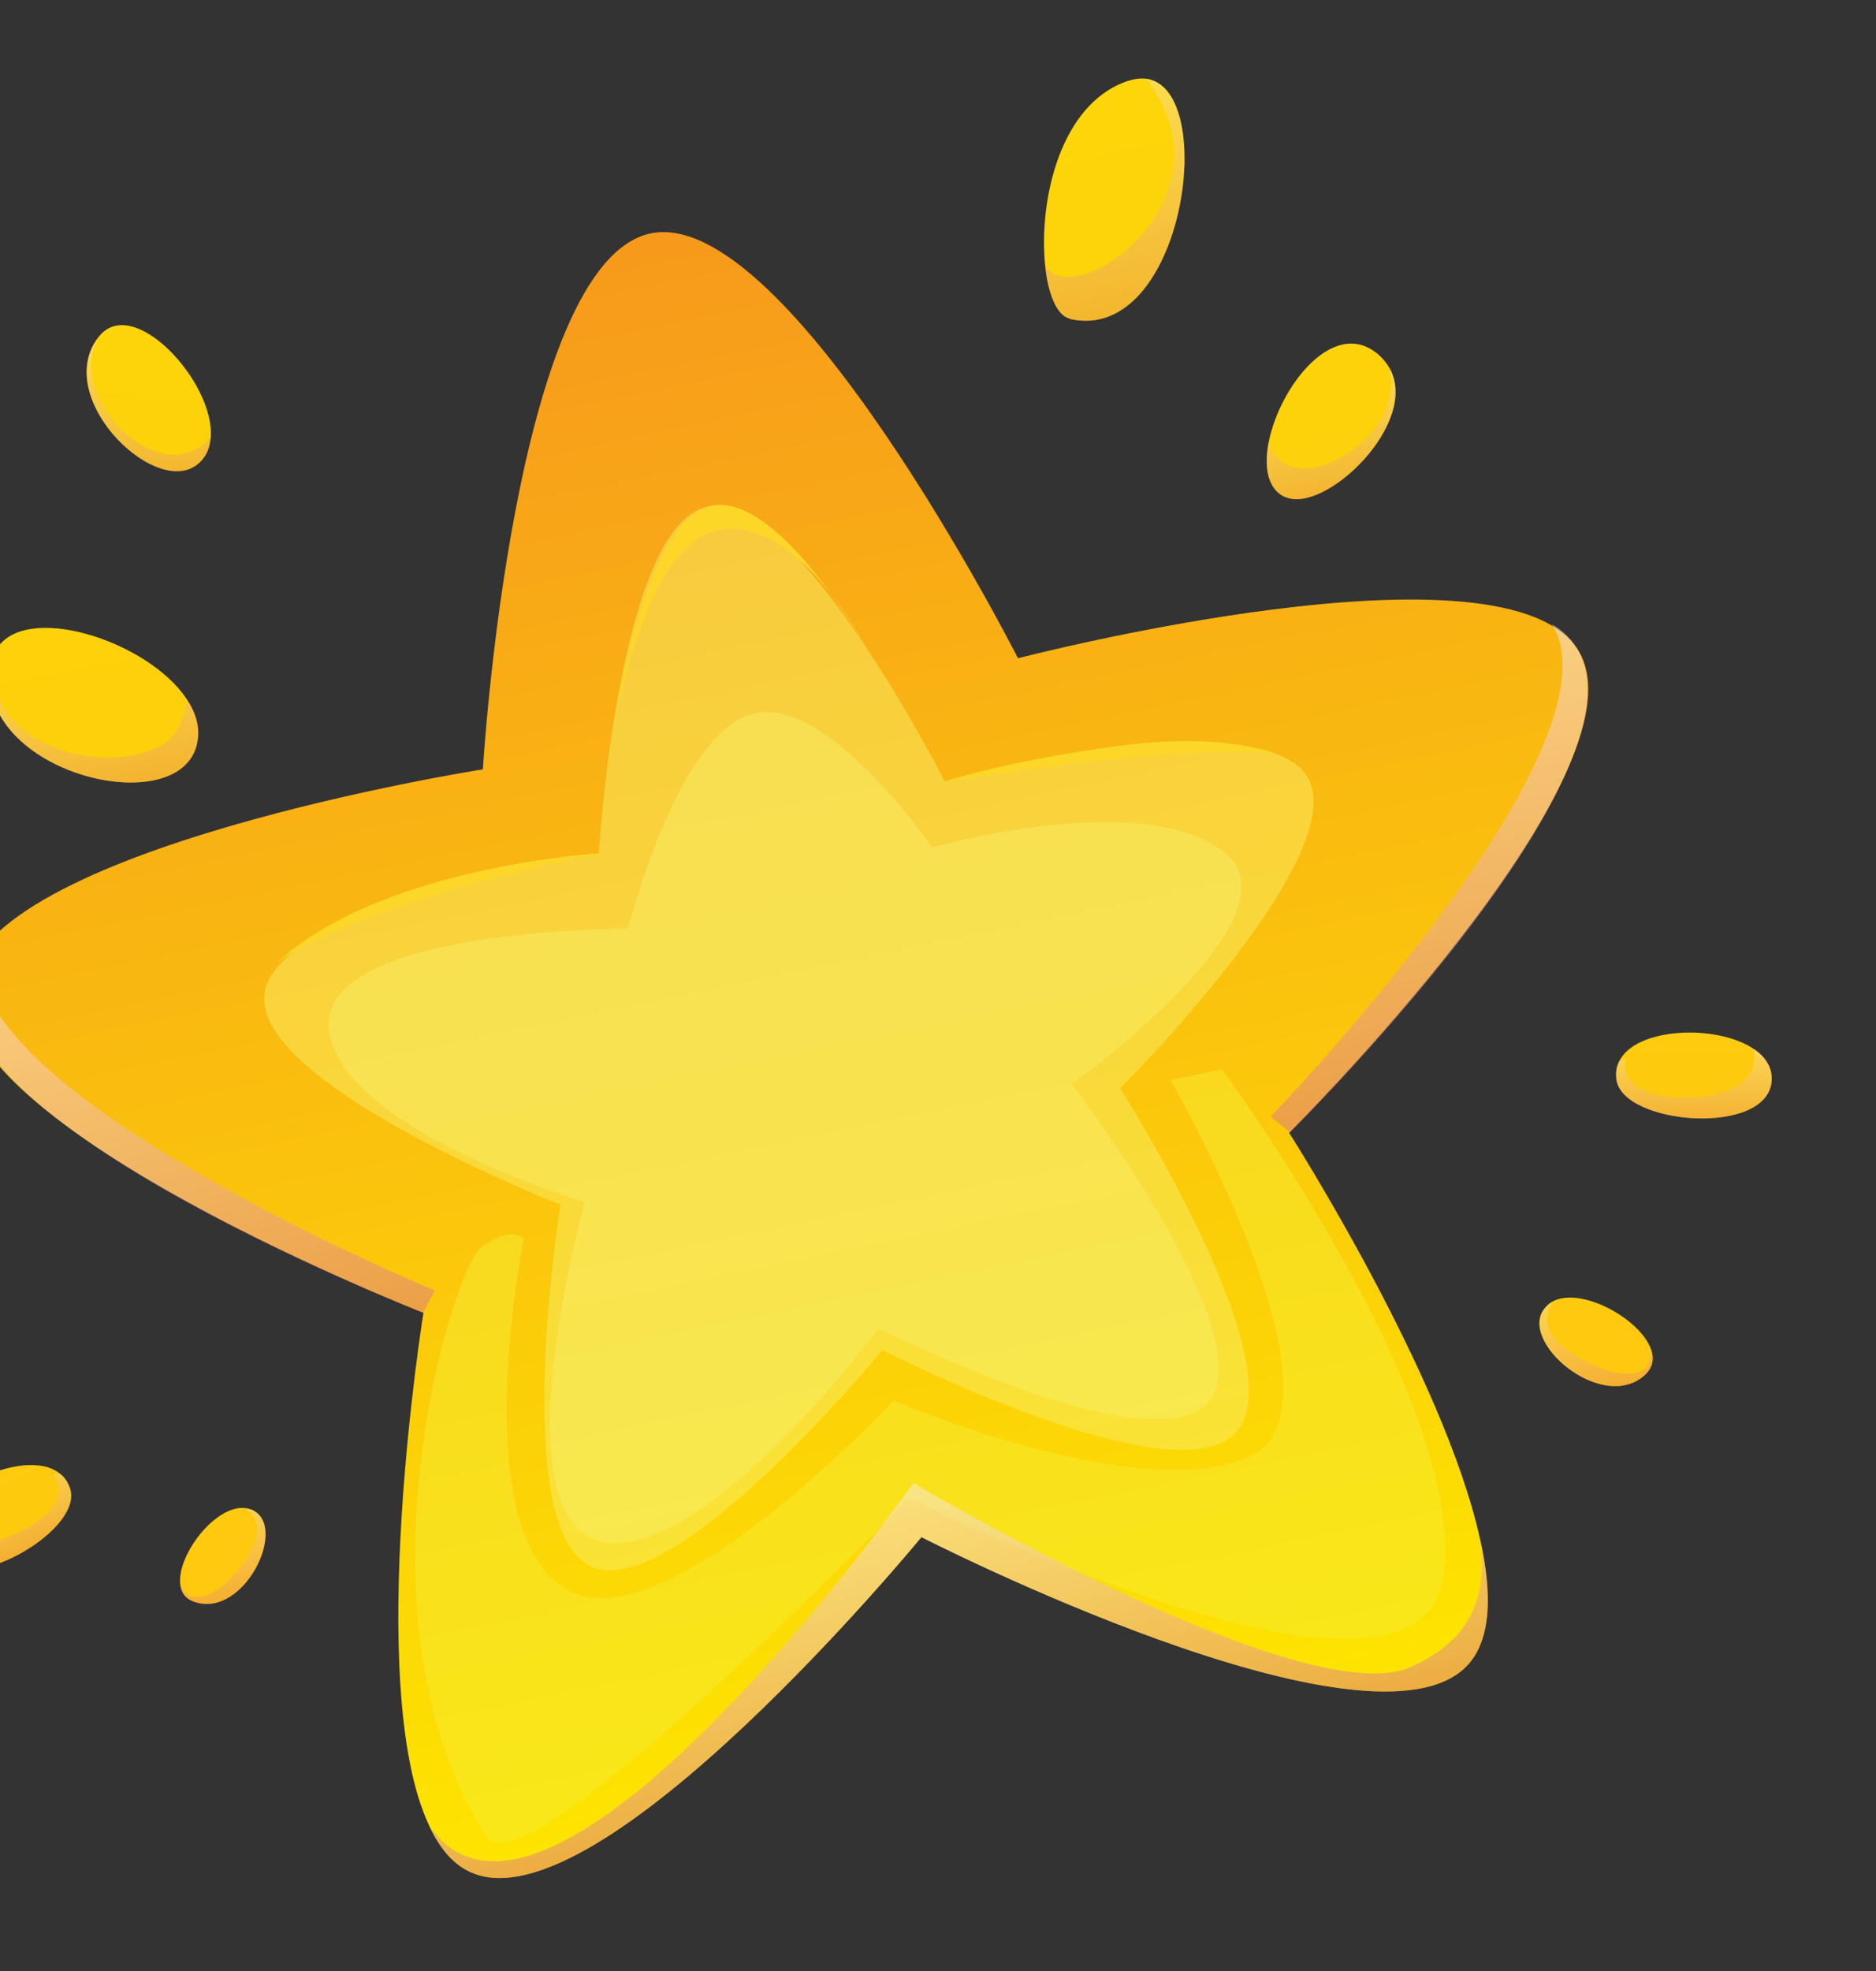 <svg width="337" height="354" viewBox="0 0 337 354" fill="none" xmlns="http://www.w3.org/2000/svg">
<rect x="0" y="0" width="337" height="354" fill="#333333" stroke="none"/>
<path d="M-12.776 278.924C-8.147 288.114 15.041 275.344 12.614 267.403C12.245 266.28 11.695 265.416 10.901 264.765C5.689 260.26 -7.879 265.723 -12.111 272.471C-13.49 274.582 -13.878 276.857 -12.821 278.989L-12.776 278.924Z" fill="url(#paint0_linear_2547_5238)"/>
<path d="M231.527 203.371C231.527 203.371 259.476 247.057 265.904 276.575C268.066 286.203 267.877 294.382 263.713 298.968C246.778 317.643 165.522 276.066 165.522 276.066C165.522 276.066 107.561 346.598 84.569 336.255C81.377 334.842 78.928 331.883 77.082 327.855C65.271 302.743 76.066 235.776 76.066 235.776C76.066 235.776 -8.93 202.443 -6.2 177.352C-3.461 152.316 86.74 138.171 86.74 138.171C86.74 138.171 92.172 47.041 116.887 41.918C141.547 36.805 182.869 118.222 182.869 118.222C182.869 118.222 271.218 95.242 283.701 117.123C296.183 139.005 231.547 203.481 231.547 203.481L231.527 203.371Z" fill="url(#paint1_linear_2547_5238)"/>
<g style="mix-blend-mode:soft-light" opacity="0.5">
<path d="M127.019 91.028C142.999 87.682 169.715 140.354 169.715 140.354C169.715 140.354 226.816 125.523 234.922 139.64C243.028 153.757 201.218 195.458 201.218 195.458C201.218 195.458 233.012 245.192 222.032 257.266C211.052 269.341 158.539 242.46 158.539 242.46C158.539 242.46 121.046 288.09 106.214 281.333C91.337 274.64 100.677 216.36 100.677 216.36C100.677 216.36 45.72 194.834 47.481 178.626C49.242 162.419 107.575 153.252 107.575 153.252C107.575 153.252 111.084 94.309 127.074 91.018L127.019 91.028Z" fill="#F8EE66"/>
</g>
<g style="mix-blend-mode:soft-light" opacity="0.5">
<path d="M87.45 329.86C62.107 290.973 81.114 228.204 86.427 224.037C91.74 219.869 94.12 222.445 94.12 222.445C94.12 222.445 83.692 272.999 100.978 284.978C118.264 296.956 160.493 251.56 160.493 251.56C160.493 251.56 204.626 270.425 224.34 261.665C244.109 252.895 210.285 193.961 210.285 193.961L219.504 192.042C219.504 192.042 264.483 252.955 259.184 283.65C253.83 314.354 163.305 268.992 163.305 268.992C163.305 268.992 94.475 340.435 87.55 329.786L87.45 329.86Z" fill="#F6EB32"/>
</g>
<g style="mix-blend-mode:soft-light" opacity="0.5">
<path d="M109.768 277.139C88.293 275.973 105.057 215.865 105.057 215.865C105.057 215.865 61.005 202.869 59.092 184.768C57.18 166.667 112.809 166.804 112.809 166.804C112.809 166.804 121.501 132.283 134.929 128.259C148.366 124.29 167.404 152.192 167.404 152.192C167.404 152.192 205.099 141.484 219.871 153.003C234.644 164.522 192.548 194.735 192.548 194.735C192.548 194.735 226.75 239.233 217.283 251.548C207.872 263.853 157.847 238.567 157.847 238.567C157.847 238.567 128.495 278.113 109.759 277.084L109.768 277.139Z" fill="#F8EE66"/>
</g>
<path d="M169.715 140.356C169.715 140.356 179.248 137.023 199.775 134.114C220.301 131.206 229.614 135.549 229.614 135.549C229.614 135.549 220.086 132.545 169.715 140.356Z" fill="#FDD728"/>
<path d="M49.747 172.907C49.747 172.907 61.884 162.89 107.576 153.252C107.576 153.252 68.291 155.643 49.747 172.907Z" fill="#FDD728"/>
<path d="M108.894 139.329C108.894 139.329 113.567 99.695 128.091 95.476C142.615 91.257 155.439 116.02 155.439 116.02C155.439 116.02 139.075 87.248 127.074 91.018C115.017 94.799 109.572 133.269 108.894 139.329Z" fill="#FDD728"/>
<path d="M192.18 57.231C189.821 56.688 188.213 52.731 187.727 47.444C186.619 36.101 190.363 18.636 202.59 14.542C203.767 14.164 204.874 14.024 205.855 14.133C219.104 15.797 212.694 61.905 192.189 57.286L192.18 57.231Z" fill="url(#paint2_linear_2547_5238)"/>
<path d="M37.855 78.516C37.734 80.064 37.3 81.443 36.314 82.579C29.26 90.959 8.921 71.66 17.74 60.478C23.875 52.658 38.594 68.655 37.855 78.516Z" fill="url(#paint3_linear_2547_5238)"/>
<path d="M34.757 287.626C33.185 287.056 32.458 285.828 32.36 284.318C31.948 279.13 38.65 270.361 43.938 270.836C44.342 270.878 44.755 270.974 45.178 271.125C52.011 273.928 43.785 291.001 34.757 287.626Z" fill="url(#paint4_linear_2547_5238)"/>
<path d="M35.466 133.246C32.764 147.98 -4.6 138.887 -1.655 119.471C-1.481 118.535 -1.243 117.645 -0.812 116.889C4.138 107.808 26.639 115.071 33.535 125.556C35.154 127.984 35.95 130.557 35.456 133.191L35.466 133.246Z" fill="url(#paint5_linear_2547_5238)"/>
<path d="M230.849 89.285C227.711 87.862 227.01 83.913 227.906 79.399C229.87 69.434 239.572 56.851 247.564 63.634C248.433 64.385 249.092 65.23 249.577 66.049C255.229 75.906 237.924 92.497 230.839 89.23L230.849 89.285Z" fill="url(#paint6_linear_2547_5238)"/>
<path d="M318.271 193.969C317.775 204.239 291.372 202.081 290.36 193.832C290.21 192.671 290.364 191.625 290.821 190.696C293.732 184.466 308.34 183.909 314.952 188.335C317.064 189.714 318.366 191.633 318.271 193.969Z" fill="url(#paint7_linear_2547_5238)"/>
<path style="mix-blend-mode:multiply" opacity="0.3" d="M192.18 57.23C189.821 56.688 188.213 52.73 187.727 47.443C192.286 56.872 222.712 35.803 205.855 14.132C219.104 15.796 212.694 61.904 192.189 57.285L192.18 57.23Z" fill="url(#paint8_linear_2547_5238)"/>
<path style="mix-blend-mode:multiply" opacity="0.3" d="M230.847 89.285C227.71 87.862 227.009 83.914 227.905 79.4C231.075 90.885 252.783 79.339 249.585 66.104C255.238 75.962 237.932 92.553 230.847 89.285Z" fill="url(#paint9_linear_2547_5238)"/>
<path style="mix-blend-mode:multiply" opacity="0.3" d="M37.856 78.516C37.735 80.065 37.301 81.443 36.315 82.579C29.261 90.959 8.922 71.66 17.741 60.478C11.548 71.477 29.11 88.836 37.856 78.516Z" fill="url(#paint10_linear_2547_5238)"/>
<path style="mix-blend-mode:multiply" opacity="0.3" d="M35.465 133.245C32.764 147.979 -4.6 138.886 -1.655 119.47C-1.482 118.534 -1.244 117.644 -0.812 116.888C-4.391 132.74 17.046 139.739 28.387 134.162C32.031 132.383 33.237 128.662 33.589 125.545C35.208 127.973 36.004 130.547 35.51 133.18L35.465 133.245Z" fill="url(#paint11_linear_2547_5238)"/>
<path style="mix-blend-mode:multiply" opacity="0.3" d="M318.271 193.969C317.775 204.239 291.372 202.081 290.36 193.833C290.211 192.671 290.364 191.626 290.822 190.696L292.16 189.949C289.941 197.527 304.522 198.729 311.291 195.434C315.145 193.562 315.451 190.51 314.943 188.281C317.054 189.66 318.356 191.578 318.262 193.914L318.271 193.969Z" fill="url(#paint12_linear_2547_5238)"/>
<path style="mix-blend-mode:multiply" opacity="0.3" d="M-12.776 278.924C-8.147 288.115 15.041 275.344 12.613 267.403C12.244 266.281 11.695 265.417 10.901 264.766L9.407 264.635C14.553 270.679 1.706 277.655 -5.796 277.459C-10.119 277.321 -11.548 274.69 -12.057 272.461C-13.435 274.573 -13.823 276.848 -12.766 278.979L-12.776 278.924Z" fill="url(#paint13_linear_2547_5238)"/>
<path style="mix-blend-mode:multiply" opacity="0.3" d="M34.757 287.625C33.185 287.056 32.458 285.827 32.359 284.318C35.193 291.677 45.245 281.069 46.14 275.593C46.483 273.382 45.359 271.828 43.938 270.836C44.342 270.877 44.755 270.974 45.177 271.125C52.01 273.928 43.784 291.001 34.757 287.625Z" fill="url(#paint14_linear_2547_5238)"/>
<path d="M295.634 246.803C296.93 245.498 297.17 243.984 296.604 242.388C294.724 236.895 283.993 230.937 278.84 233.775C278.431 234.018 278.031 234.315 277.751 234.648C272.007 240.532 287.956 254.218 295.634 246.803Z" fill="url(#paint15_linear_2547_5238)"/>
<path style="mix-blend-mode:multiply" opacity="0.3" d="M295.634 246.804C296.93 245.499 297.17 243.986 296.604 242.389C296.971 251.148 282.033 244.749 278.747 239.62C277.415 237.537 277.842 235.481 278.895 233.767C278.486 234.009 278.086 234.306 277.806 234.639C272.062 240.523 288.011 254.209 295.689 246.794L295.634 246.804Z" fill="url(#paint16_linear_2547_5238)"/>
<path style="mix-blend-mode:multiply" opacity="0.5" d="M265.904 276.574C268.066 286.202 267.877 294.381 263.714 298.967C246.778 317.642 165.522 276.066 165.522 276.066C165.522 276.066 107.561 346.597 84.57 336.254C81.377 334.841 78.929 331.882 77.082 327.854C98.463 359.073 164.083 266.365 164.083 266.365C164.083 266.365 234.195 307.94 253.435 299.378C264.08 294.66 267.286 286.907 265.959 276.564L265.904 276.574Z" fill="url(#paint17_linear_2547_5238)"/>
<path style="mix-blend-mode:multiply" opacity="0.5" d="M-3.513 170.822C-7.236 196.372 78.13 231.789 78.13 231.789L76.001 235.73C76.001 235.73 -22.809 197.553 -3.513 170.822Z" fill="url(#paint18_linear_2547_5238)"/>
<path style="mix-blend-mode:multiply" opacity="0.5" d="M278.795 112.112C292.413 134.018 228.256 200.558 228.256 200.558L231.747 203.333C231.747 203.333 307.12 128.918 278.795 112.112Z" fill="url(#paint19_linear_2547_5238)"/>
<defs>
<linearGradient id="paint0_linear_2547_5238" x1="32.31" y1="345.524" x2="-85.23" y2="84.856" gradientUnits="userSpaceOnUse">
<stop stop-color="#FFC610"/>
<stop offset="0.99" stop-color="#FDD509"/>
</linearGradient>
<linearGradient id="paint1_linear_2547_5238" x1="174.6" y1="320.071" x2="116.777" y2="41.972" gradientUnits="userSpaceOnUse">
<stop offset="0.01" stop-color="#FDE500"/>
<stop offset="1" stop-color="#F7991C"/>
</linearGradient>
<linearGradient id="paint2_linear_2547_5238" x1="238.805" y1="226.507" x2="196.514" y2="18.733" gradientUnits="userSpaceOnUse">
<stop stop-color="#FFC610"/>
<stop offset="0.99" stop-color="#FDD509"/>
</linearGradient>
<linearGradient id="paint3_linear_2547_5238" x1="15.535" y1="258.805" x2="28.801" y2="31.227" gradientUnits="userSpaceOnUse">
<stop stop-color="#FFC610"/>
<stop offset="0.99" stop-color="#FDD509"/>
</linearGradient>
<linearGradient id="paint4_linear_2547_5238" x1="51.82" y1="338.034" x2="-10.569" y2="31.417" gradientUnits="userSpaceOnUse">
<stop stop-color="#FFC610"/>
<stop offset="0.99" stop-color="#FDD509"/>
</linearGradient>
<linearGradient id="paint5_linear_2547_5238" x1="58.613" y1="332.129" x2="-3.73" y2="25.73" gradientUnits="userSpaceOnUse">
<stop stop-color="#FFC610"/>
<stop offset="0.99" stop-color="#FDD509"/>
</linearGradient>
<linearGradient id="paint6_linear_2547_5238" x1="274.364" y1="249.95" x2="228.27" y2="23.341" gradientUnits="userSpaceOnUse">
<stop stop-color="#FFC610"/>
<stop offset="0.99" stop-color="#FDD509"/>
</linearGradient>
<linearGradient id="paint7_linear_2547_5238" x1="303.567" y1="274.376" x2="304.414" y2="-11.733" gradientUnits="userSpaceOnUse">
<stop stop-color="#FFC610"/>
<stop offset="0.99" stop-color="#FDD509"/>
</linearGradient>
<linearGradient id="paint8_linear_2547_5238" x1="204.203" y1="55.988" x2="195.938" y2="16.236" gradientUnits="userSpaceOnUse">
<stop stop-color="#DD7585"/>
<stop offset="0.69" stop-color="#F1C9D3"/>
<stop offset="1" stop-color="#FAEBF3"/>
</linearGradient>
<linearGradient id="paint9_linear_2547_5238" x1="241.454" y1="88.124" x2="237.418" y2="68.712" gradientUnits="userSpaceOnUse">
<stop stop-color="#DD7585"/>
<stop offset="0.69" stop-color="#F1C9D3"/>
<stop offset="1" stop-color="#FAEBF3"/>
</linearGradient>
<linearGradient id="paint10_linear_2547_5238" x1="27.261" y1="85.076" x2="25.816" y2="60.222" gradientUnits="userSpaceOnUse">
<stop stop-color="#DD7585"/>
<stop offset="0.69" stop-color="#F1C9D3"/>
<stop offset="1" stop-color="#FAEBF3"/>
</linearGradient>
<linearGradient id="paint11_linear_2547_5238" x1="19.96" y1="141.858" x2="14.155" y2="113.939" gradientUnits="userSpaceOnUse">
<stop stop-color="#DD7585"/>
<stop offset="0.69" stop-color="#F1C9D3"/>
<stop offset="1" stop-color="#FAEBF3"/>
</linearGradient>
<linearGradient id="paint12_linear_2547_5238" x1="303.805" y1="201.582" x2="303.789" y2="189.051" gradientUnits="userSpaceOnUse">
<stop stop-color="#DD7585"/>
<stop offset="0.69" stop-color="#F1C9D3"/>
<stop offset="1" stop-color="#FAEBF3"/>
</linearGradient>
<linearGradient id="paint13_linear_2547_5238" x1="2.366" y1="279.173" x2="-2.713" y2="267.778" gradientUnits="userSpaceOnUse">
<stop stop-color="#DD7585"/>
<stop offset="0.69" stop-color="#F1C9D3"/>
<stop offset="1" stop-color="#FAEBF3"/>
</linearGradient>
<linearGradient id="paint14_linear_2547_5238" x1="41.571" y1="287.374" x2="38.385" y2="272.051" gradientUnits="userSpaceOnUse">
<stop stop-color="#DD7585"/>
<stop offset="0.69" stop-color="#F1C9D3"/>
<stop offset="1" stop-color="#FAEBF3"/>
</linearGradient>
<linearGradient id="paint15_linear_2547_5238" x1="300.378" y1="305.515" x2="228.224" y2="-34.114" gradientUnits="userSpaceOnUse">
<stop stop-color="#FFC610"/>
<stop offset="0.99" stop-color="#FDD509"/>
</linearGradient>
<linearGradient id="paint16_linear_2547_5238" x1="288.505" y1="249.569" x2="284.968" y2="232.556" gradientUnits="userSpaceOnUse">
<stop stop-color="#DD7585"/>
<stop offset="0.69" stop-color="#F1C9D3"/>
<stop offset="1" stop-color="#FAEBF3"/>
</linearGradient>
<linearGradient id="paint17_linear_2547_5238" x1="175.146" y1="319.957" x2="164.012" y2="266.409" gradientUnits="userSpaceOnUse">
<stop stop-color="#DD7585"/>
<stop offset="0.69" stop-color="#F1C9D3"/>
<stop offset="1" stop-color="#FAEBF3"/>
</linearGradient>
<linearGradient id="paint18_linear_2547_5238" x1="43.676" y1="242.508" x2="27.451" y2="164.477" gradientUnits="userSpaceOnUse">
<stop stop-color="#DD7585"/>
<stop offset="0.69" stop-color="#F1C9D3"/>
<stop offset="1" stop-color="#FAEBF3"/>
</linearGradient>
<linearGradient id="paint19_linear_2547_5238" x1="263.954" y1="196.521" x2="247.729" y2="118.49" gradientUnits="userSpaceOnUse">
<stop stop-color="#DD7585"/>
<stop offset="0.69" stop-color="#F1C9D3"/>
<stop offset="1" stop-color="#FAEBF3"/>
</linearGradient>
</defs>
</svg>
